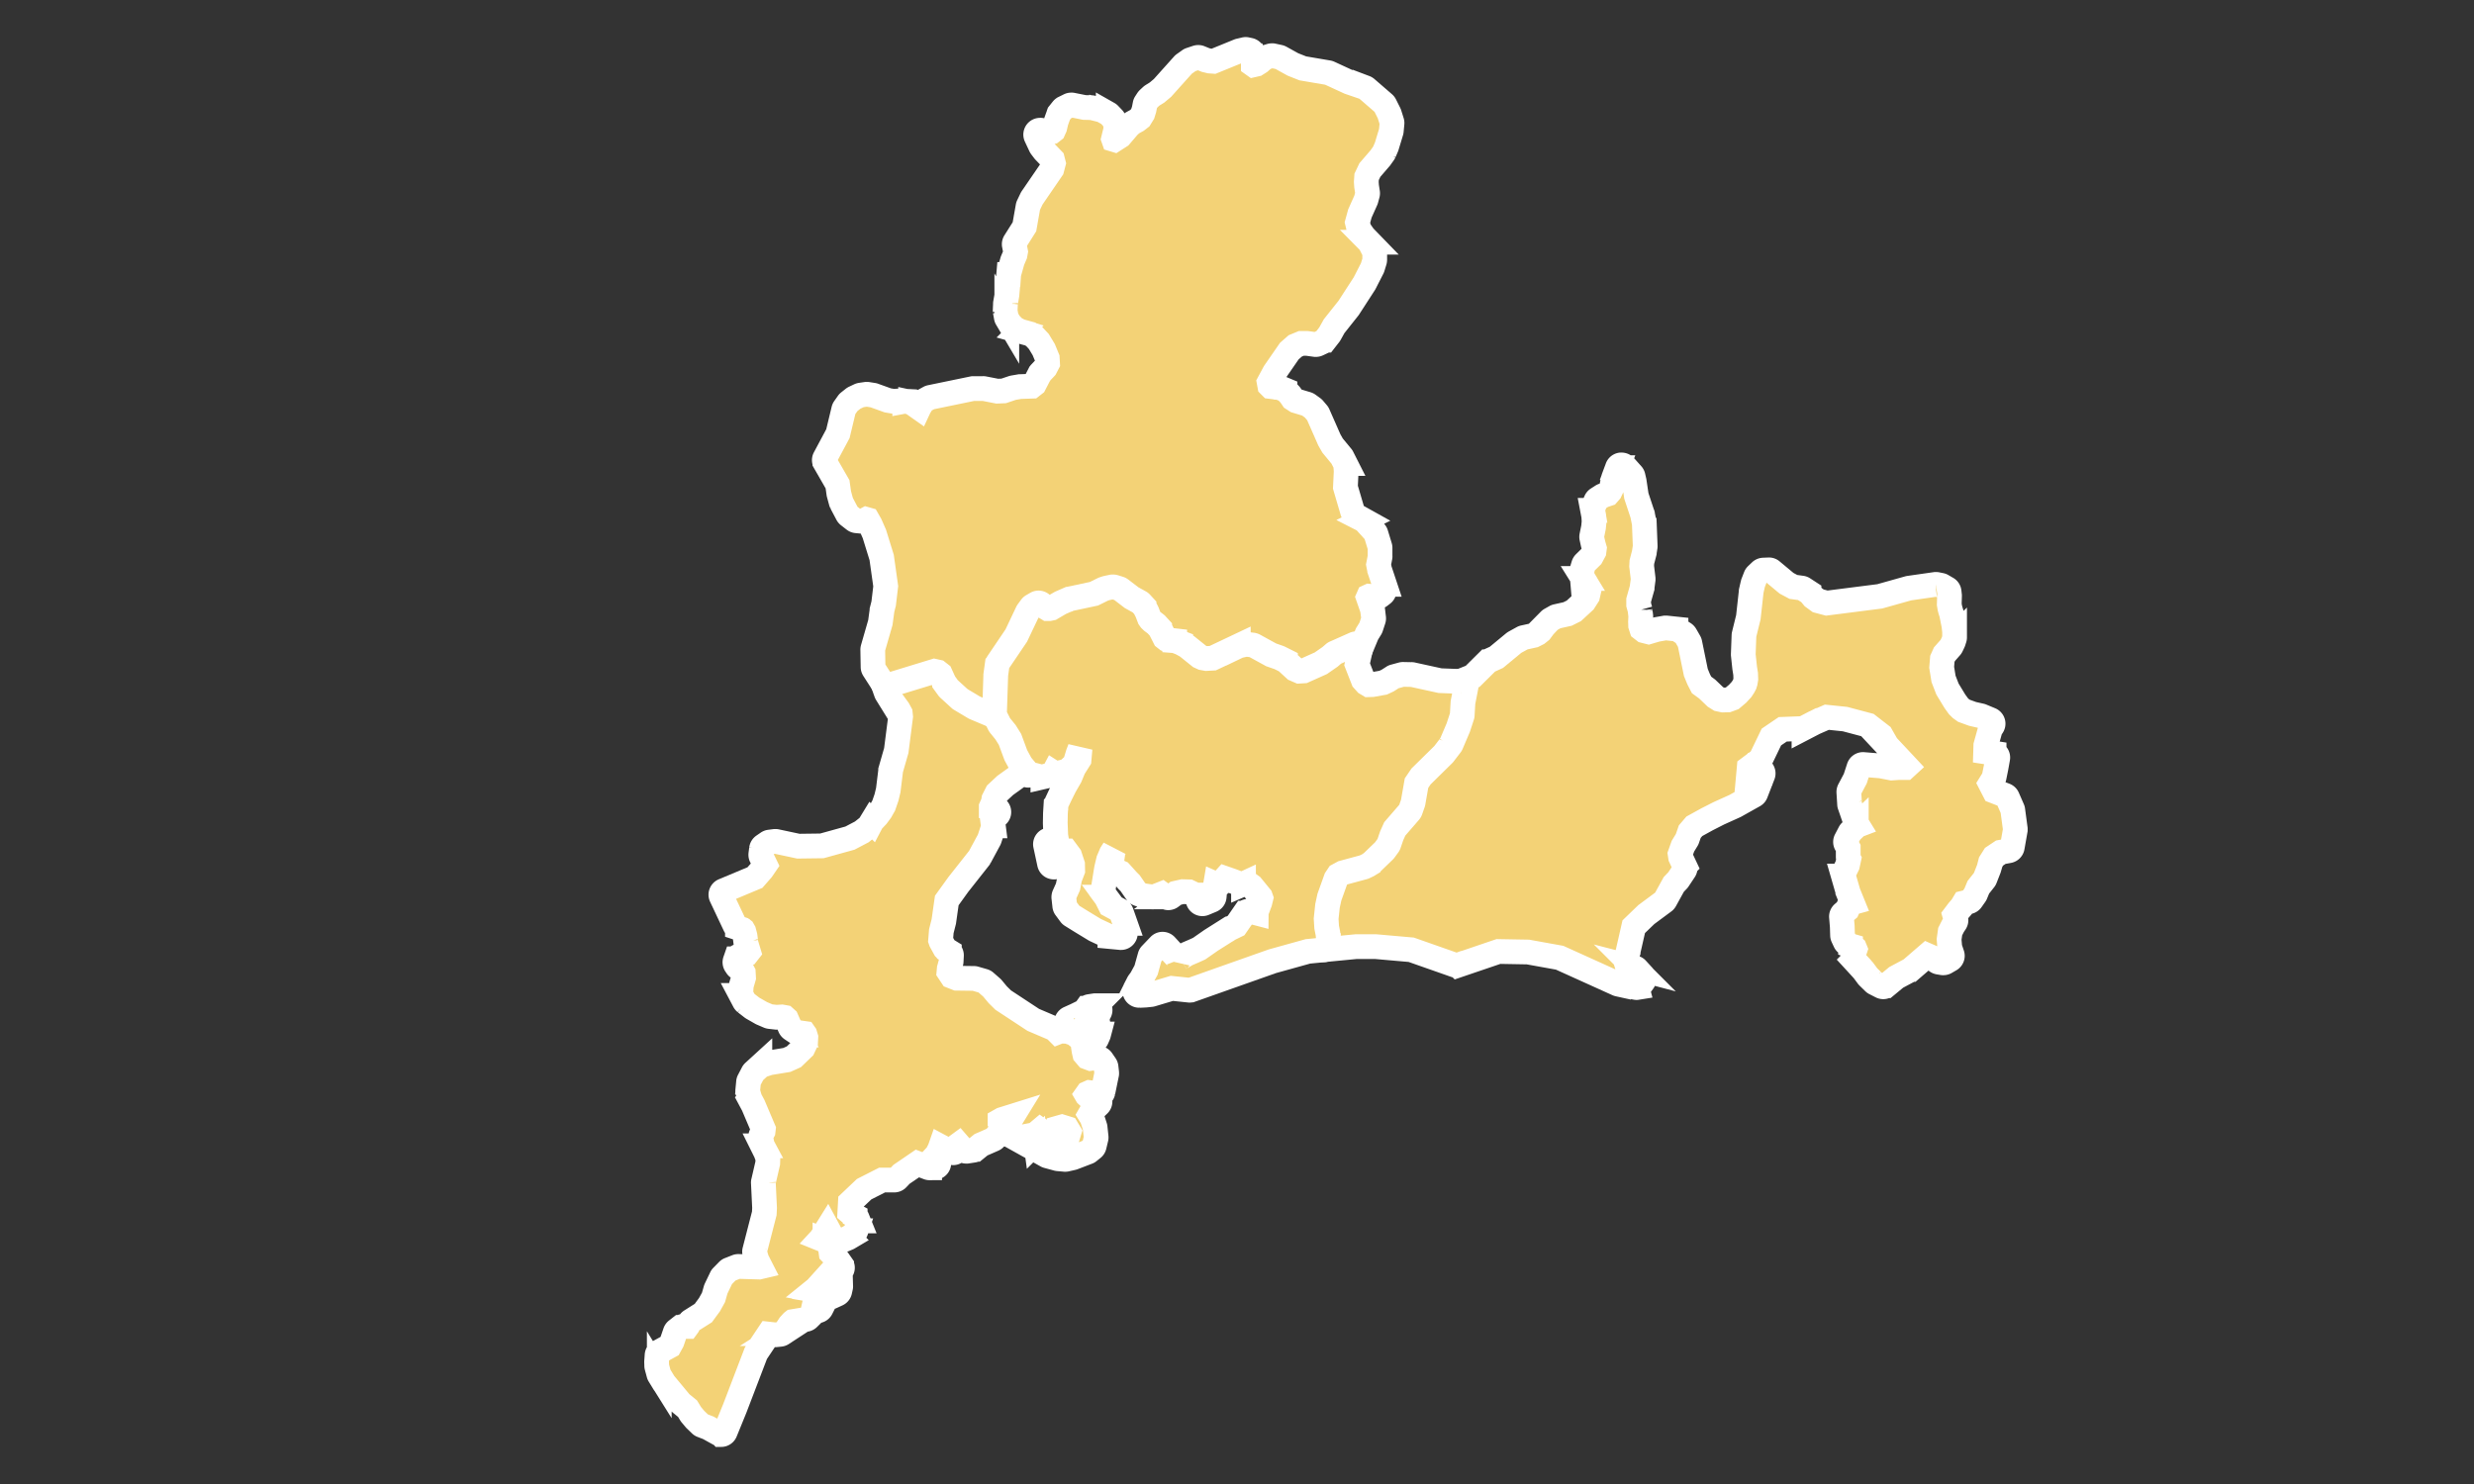 <svg xmlns="http://www.w3.org/2000/svg" width="100" height="60" viewBox="0 0 100 60">
  <rect x="0" y="0" width="100" height="60" fill="#333333" stroke="none"/>
  <g id="map_tokai" transform="translate(-36 -10)">
    <rect id="長方形_20" data-name="長方形 20" width="100" height="60" transform="translate(36 10)" fill="none"/>
    <path id="パス_29" data-name="パス 29" d="M65.144,67.987a.178.178,0,0,1-.085-.021l-.43-.238-.259-.1a.161.161,0,0,1-.058-.039l-.208-.2-.168-.2s-.011-.014-.016-.023l-.129-.212-.266-.217a.165.165,0,0,1-.025-.025l-.649-.783a.214.214,0,0,1-.014-.021l-.189-.309a.148.148,0,0,1-.019-.046l-.079-.293a.157.157,0,0,1-.005-.041l-.005-.148v-.018l.019-.261a.177.177,0,0,1,.092-.143l.413-.226.1-.182.129-.377a.177.177,0,0,1,.058-.081l.148-.116a.175.175,0,0,1,.106-.037l.173,0L63.8,63.6l.067-.129a.162.162,0,0,1,.062-.067l.5-.316.249-.34.162-.293.092-.323.011-.028.217-.452a.147.147,0,0,1,.034-.046l.228-.233a.181.181,0,0,1,.062-.041l.295-.116a.165.165,0,0,1,.065-.012l.838.025.051-.012-.131-.256a.156.156,0,0,1-.012-.03l-.083-.279a.154.154,0,0,1,0-.094l.386-1.5.011-.219-.048-1a.214.214,0,0,1,0-.048l.176-.76.007-.2-.083-.233-.134-.27a.131.131,0,0,1-.014-.044L66.75,56a.171.171,0,0,1,.018-.118l.076-.141.011-.092-.407-.958-.127-.238a.26.26,0,0,1-.014-.034l-.078-.268a.165.165,0,0,1-.005-.065l.032-.335a.164.164,0,0,1,.019-.065l.157-.3a.159.159,0,0,1,.037-.048l.245-.224a.2.2,0,0,1,.062-.037l.3-.1a.135.135,0,0,1,.028-.007l.7-.115.286-.129.371-.358.1-.212.011-.214-.037-.122-.026-.037-.277-.039a.154.154,0,0,1-.072-.028l-.162-.108a.192.192,0,0,1-.065-.076l-.146-.333-.069-.062-.115-.021-.21.012h-.021L67.12,51.1a.227.227,0,0,1-.049-.012l-.284-.122-.018-.009-.349-.2-.021-.014-.265-.206a.211.211,0,0,1-.048-.056l-.124-.235a.17.17,0,0,1-.019-.094l.018-.288a.138.138,0,0,1,.007-.037l.087-.3-.011-.2L66,49.243l-.173-.125a.175.175,0,0,1-.044-.044l-.046-.069a.177.177,0,0,1-.021-.157l.028-.081a.177.177,0,0,1,.118-.111l.334-.1.058-.074-.1-.332a.074.074,0,0,1-.005-.028l-.035-.279-.048-.182-.037-.065L66,47.574l-.192-.063a.184.184,0,0,1-.1-.092l-.552-1.17a.174.174,0,0,1-.005-.139.178.178,0,0,1,.1-.1l1.265-.529.284-.326.129-.189-.16-.33a.179.179,0,0,1-.016-.1l.028-.217a.182.182,0,0,1,.076-.123l.175-.12a.176.176,0,0,1,.078-.03l.2-.026h.023a.133.133,0,0,1,.037,0l.9.192.951-.012,1.134-.314.48-.252.291-.233.111-.182a.109.109,0,0,1,.021-.028l.189-.2.148-.2.124-.219.113-.326.072-.3L72,41.165,72,41.14l.228-.794.175-1.369-.014-.139-.081-.15-.467-.642A.231.231,0,0,1,71.819,38l-.136-.386a.175.175,0,0,1,.115-.226l1.923-.589a.17.17,0,0,1,.051-.007.1.1,0,0,1,.039.005l.217.049a.168.168,0,0,1,.069.034l.173.134a.179.179,0,0,1,.053.067l.162.356.129.175.413.372.526.316.9.381a.179.179,0,0,1,.09.083l.169.337.22.273a.128.128,0,0,1,.012.018l.2.312a.115.115,0,0,1,.016.034l.235.637.175.325.251.3a.177.177,0,0,1-.06.273l-.116.055a.182.182,0,0,1-.076.016.1.1,0,0,1-.041-.005l-.238-.058-.66.475-.332.31-.127.251-.016.1a.2.2,0,0,1-.012.044l-.076.169v.007l.154.021a.176.176,0,0,1,.146.127.174.174,0,0,1-.06.185l-.191.153.034.268a.191.191,0,0,1-.007.078l-.148.452a.136.136,0,0,1-.012.028l-.385.714a.238.238,0,0,1-.018.027l-.845,1.071-.466.647-.12.847-.1.393-.03.367.016.046.157.286.035.035.146.09a.178.178,0,0,1,.085.16l-.012.235a.132.132,0,0,1-.005.037l-.071.259-.012.132.117.176.2.079.693.009a.128.128,0,0,1,.044.007l.346.1a.164.164,0,0,1,.069.037l.261.228a.2.2,0,0,1,.019.019l.222.267.22.217,1.216.8.833.355a.179.179,0,0,1,.056.039l.1.1.063-.025a.164.164,0,0,1,.065-.012l.235.005a.164.164,0,0,1,.051.009l.222.074a.189.189,0,0,1,.053.028l.051.041a.176.176,0,0,1,.118-.18l.272-.094.083-.106a.178.178,0,0,1,.139-.067.115.115,0,0,1,.035,0l.166.034a.171.171,0,0,1,.111.076.167.167,0,0,1,.025.132l-.034.164a.3.3,0,0,1-.012.037L80.328,52a.172.172,0,0,1-.06.072l-.185.127-.136.088a.169.169,0,0,1-.1.028.1.1,0,0,1-.039-.005.065.065,0,0,1-.018-.005l.026.176.032.139.106.124.131.049.132-.018h.041l.15.012a.177.177,0,0,1,.131.076l.138.2a.188.188,0,0,1,.03.081l.025.22a.287.287,0,0,1,0,.055l-.15.732a.178.178,0,0,1-.1.123.173.173,0,0,1-.078.018.207.207,0,0,1-.079-.018l-.173-.086-.115-.014-.072.032-.039.055.007.012.076.071.093.035.168-.018h.019a.176.176,0,0,1,.122.3l-.245.235-.078.109-.032.056.076.122a.156.156,0,0,1,.018.039l.108.333a.122.122,0,0,1,.007.035l.039.367a.228.228,0,0,1,0,.06l-.074.311a.168.168,0,0,1-.062.1l-.16.129a.128.128,0,0,1-.048.026l-.58.222-.025.007-.254.058a.149.149,0,0,1-.039.005h-.016l-.279-.025a.175.175,0,0,1-.03-.005l-.4-.109a.148.148,0,0,1-.039-.016l-.314-.175a.178.178,0,0,1-.09-.132l-.028-.224a.175.175,0,0,1,.116-.189l.24-.085a.171.171,0,0,1,.058-.011.118.118,0,0,1,.035,0l.032.007-.3-.215-.173.146a.166.166,0,0,1-.079.037l-.508.1a.214.214,0,0,1-.035,0,.133.133,0,0,1-.037,0l-.383-.083a.177.177,0,0,1-.132-.222l.093-.316a.157.157,0,0,1,.019-.042l.113-.184-.422.132-.081.046a.176.176,0,0,1,.053.139l-.018.233a.178.178,0,0,1-.042.1l-.2.236a.168.168,0,0,1-.063.048l-.5.219-.226.184a.174.174,0,0,1-.085.037l-.258.039-.027,0a.173.173,0,0,1-.134-.062l-.173-.2-.034.025-.012.139a.179.179,0,0,1-.092.139.173.173,0,0,1-.166,0l-.423-.226-.035.1-.009.019-.092.18a.192.192,0,0,1-.026.039l-.028.03.1.224a.177.177,0,0,1-.146.249l-.21.016a.163.163,0,0,1-.063-.012l-.431-.164-.642.438-.166.176a.177.177,0,0,1-.129.056h-.491l-.727.37-.554.526-.023.411.1.086.116.062a.176.176,0,0,1,.081.09l.044.109a.175.175,0,0,1,0,.12l-.092.275a.163.163,0,0,1-.034.058l-.083.1a.16.16,0,0,1-.041.035l-.134.086a.272.272,0,0,1-.026.014l-.15.063a.114.114,0,0,1-.035.011l-.127.025a.212.212,0,0,1-.034,0,.176.176,0,0,1-.083-.021l-.171-.09a.169.169,0,0,1-.072-.072l-.162-.3-.242.388a.226.226,0,0,1-.025.032l.166.067a.167.167,0,0,1,.078.062l.111.157a.174.174,0,0,1,.03.078l.028.2.258.263.019.023.15.215a.177.177,0,0,1,.011.183l-.044.083-.021.069.014.5a.173.173,0,0,1,0,.042l-.037.169a.176.176,0,0,1-.1.124l-.242.111a.174.174,0,0,1-.074.016.177.177,0,0,1-.09-.025l-.187-.111a.167.167,0,0,1-.056-.055s-.145-.219-.145-.221l-.046.051-.018.018-.063.051.125.023a.173.173,0,0,1,.129.1l.118.265a.176.176,0,0,1,0,.152l-.1.2a.179.179,0,0,1-.157.1.2.2,0,0,1-.071-.014l-.092-.04-.032.145a.177.177,0,0,1-.049.088l-.122.12a.176.176,0,0,1-.1.048l-.521.086-.023.018-.109.12-.159.24a.2.2,0,0,1-.051.051l-.094.06a.17.17,0,0,1-.078.027l-.185.019h-.039l-.242-.027-.517.774L65.7,66.944l-.386.946a.174.174,0,0,1-.1.1.168.168,0,0,1-.058.011ZM78.892,56.073a.178.178,0,0,1,.168-.231.181.181,0,0,1,.1.03l.016.011.035-.115-.086-.143-.2-.062-.113.032v.078a.163.163,0,0,1-.009.051l-.016.048-.012.125a.182.182,0,0,1-.046.1l.166.072Zm.51-4.458a.177.177,0,0,1-.113-.041l-.116-.1a.176.176,0,0,1-.062-.159.179.179,0,0,1,.1-.138l.277-.125.356-.175.078-.109a.18.18,0,0,1,.117-.072l.224-.034.027,0a.176.176,0,0,1,.139.284l-.083.109.005.072a.177.177,0,0,1-.139.187l-.2.041-.219.161a.183.183,0,0,1-.065.03l-.295.065a.145.145,0,0,1-.039,0Z" fill="#f3d276" stroke="#fff" stroke-width="1" fill-rule="evenodd"/>
    <path id="パス_30" data-name="パス 30" d="M102.168,49.928a.1.1,0,0,1-.032,0l-.713-.134a.253.253,0,0,1-.04-.012l-2.343-1.06-1.281-.231-1.191-.021-1.635.556a.152.152,0,0,1-.056.009.168.168,0,0,1-.058-.011L93.043,48.4,91.6,48.273h-.78l-1.29.124h-.018a.175.175,0,0,1-.122-.049.178.178,0,0,1-.055-.136l.014-.305-.012-.115-.051-.256s0-.016,0-.023l-.023-.367v-.03l.057-.545a.055.055,0,0,1,0-.019l.079-.369a.224.224,0,0,1,.007-.023l.281-.78a.165.165,0,0,1,.025-.046l.15-.2a.191.191,0,0,1,.057-.049l.236-.129a.154.154,0,0,1,.039-.016l.84-.228.109-.051.1-.065.473-.46.122-.171.109-.323.143-.319a.171.171,0,0,1,.026-.042l.591-.686.079-.24.141-.812a.159.159,0,0,1,.028-.069l.213-.312.021-.026.912-.9.256-.335.268-.628.138-.427.03-.5a.069.069,0,0,1,0-.023l.125-.647a.176.176,0,0,1,.108-.131l.5-.2.593-.588a.178.178,0,0,1,.051-.035l.316-.145.709-.586.026-.018.323-.178a.157.157,0,0,1,.048-.018l.4-.088.154-.078.118-.094.141-.19.014-.016.217-.229a.192.192,0,0,1,.042-.032l.192-.108a.145.145,0,0,1,.046-.018l.446-.1.254-.127.411-.379.145-.226.046-.2-.037-.145-.078-.171-.118-.189a.189.189,0,0,1-.026-.074l-.021-.194a.193.193,0,0,1,.007-.071l.064-.21a.18.18,0,0,1,.046-.076l.266-.261.108-.2.017-.129-.051-.177-.055-.252a.176.176,0,0,1,0-.072l.071-.351.023-.233-.014-.224-.044-.231a.187.187,0,0,1,.01-.1l.12-.281a.182.182,0,0,1,.067-.079l.184-.118a.265.265,0,0,1,.04-.019l.194-.065.087-.1.06-.129.079-.393a.258.258,0,0,1,.007-.026l.154-.413a.173.173,0,0,1,.132-.111.2.2,0,0,1,.034,0,.183.183,0,0,1,.132.058l.291.325a.177.177,0,0,1,.041.078l.046.2.088.591.247.746s0,.014.005.021l.071.353a.272.272,0,0,1,0,.028l.034.87a.189.189,0,0,1,0,.034l-.034.217a.093.093,0,0,1,0,.018l-.1.385-.009.169.06.5v.044l-.041.309s0,.018,0,.025l-.14.494v.185l.059.214a.245.245,0,0,0,0,.026l.026.217v.03l-.01.2.005.157.042.131.1.078.18.046.31-.092.019-.005.341-.06.03,0h.018l.389.041a.191.191,0,0,1,.078.026l.245.157a.2.2,0,0,1,.059.06l.158.275a.18.18,0,0,1,.02.053l.243,1.186.117.284.114.221.212.155.018.014.328.314.148.092.162.035.191-.005.182-.067.217-.184.157-.171.079-.12.049-.093.023-.076.022-.134-.007-.206L106.52,37l-.056-.528v-.025l.028-.755a.144.144,0,0,1,.005-.035l.172-.7.114-1.03a.141.141,0,0,1,0-.019l.072-.314a.141.141,0,0,1,.009-.026l.1-.258a.167.167,0,0,1,.042-.062l.157-.15a.18.18,0,0,1,.115-.049l.222-.009a.164.164,0,0,1,.113.042l.6.5.277.148.333.046a.17.17,0,0,1,.073.027l.224.146a.156.156,0,0,1,.039.035l.134.162.2.146.346.092,2.142-.273,1.156-.325.022-.005,1.063-.152h.024a.119.119,0,0,1,.036,0l.171.035a.142.142,0,0,1,.053.021l.192.111a.172.172,0,0,1,.086.134l.016.148V34.1l-.01.337.023.139.028.108.053.164,0,.019.083.418.028.247v.238a.175.175,0,0,1-.009.055l-.037.116-.008.021-.076.16a.184.184,0,0,1-.027.041l-.252.286-.085.189-.028.342.076.469.159.411.3.494.144.2.095.093.126.09.349.127.335.076a.171.171,0,0,1,.03.009l.357.148a.177.177,0,0,1,.079.259l-.083.125-.182.656-.008.263.342.053a.177.177,0,0,1,.146.206l-.068.379-.078.386a.2.2,0,0,1-.023.058l-.124.2.157.305.434.168a.176.176,0,0,1,.1.1l.2.459a.139.139,0,0,1,.012.048l.1.746c0,.018,0,.035,0,.053l-.122.693a.177.177,0,0,1-.143.143l-.319.058-.274.183-.141.224-.065.252a.132.132,0,0,1-.007.019l-.152.388a.143.143,0,0,1-.026.044l-.244.309-.113.273a.113.113,0,0,1-.019.034l-.145.206a.181.181,0,0,1-.1.071l-.2.049-.083.138-.015.023-.133.153-.143.189.041.146a.176.176,0,0,1-.023.145l-.085.127-.12.238-.044.314.028.33.094.279a.174.174,0,0,1-.079.208l-.186.108a.171.171,0,0,1-.088.023.155.155,0,0,1-.028,0l-.162-.027a.19.19,0,0,1-.1-.051l-.1-.108-.263-.115-.658.568a.164.164,0,0,1-.032.021l-.563.3-.411.34a.177.177,0,0,1-.113.041.188.188,0,0,1-.081-.019l-.252-.129a.152.152,0,0,1-.043-.03l-.231-.226-.019-.021-.182-.245-.379-.413a.173.173,0,0,1-.037-.175l.086-.256-.023-.056-.061-.055-.1-.034a.112.112,0,0,1-.033-.016l-.118-.072a.173.173,0,0,1-.068-.076l-.088-.189a.185.185,0,0,1-.017-.071l-.011-.355-.032-.386a.173.173,0,0,1,.062-.148l.169-.145.076-.178a.173.173,0,0,1,.113-.1l.018-.005-.182-.448s0-.012,0-.018l-.177-.612a.18.18,0,0,1,.011-.127l.152-.311.053-.247a.187.187,0,0,1-.022-.086l0-.362-.088-.162a.174.174,0,0,1,0-.166l.152-.291a.142.142,0,0,1,.035-.046l.227-.217a.167.167,0,0,1,.055-.035l-.055-.09a.277.277,0,0,1-.014-.028l-.076-.192-.172-.5a.127.127,0,0,1-.009-.048l-.03-.48a.188.188,0,0,1,.019-.094l.24-.453.148-.453a.177.177,0,0,1,.168-.122l.684.056a.08.08,0,0,1,.02,0l.453.088.3-.021h.25l.048-.044-.774-.827a.348.348,0,0,1-.025-.032l-.229-.4-.526-.408-.93-.247-.734-.076-.5.219-.425.221a.178.178,0,0,1-.074.019l-.785.03-.459.312-.418.868a.169.169,0,0,1-.053.065l-.427.319-.009.1.124-.081a.167.167,0,0,1,.1-.028.151.151,0,0,1,.048.007l.174.049a.172.172,0,0,1,.11.092.178.178,0,0,1,.007.143l-.286.737a.167.167,0,0,1-.078.09l-.758.425-.653.295-.476.242-.519.286-.184.215-.1.288a.114.114,0,0,1-.015.035l-.163.266-.113.318.02.129.167.356a.178.178,0,0,1-.012.173l-.247.372-.019.025-.166.175-.348.633a.171.171,0,0,1-.049.056l-.713.529-.508.49-.226.993s0,.014,0,.021l-.113.318.076.249.3.079a.174.174,0,0,1,.085.051l.252.275a.174.174,0,0,1,.012.222l-.116.161a.175.175,0,0,1-.143.072Z" fill="#f3d276" stroke="#fff" stroke-width="1" fill-rule="evenodd"/>
    <path id="パス_31" data-name="パス 31" d="M76.381,39.013A.192.192,0,0,1,76.312,39l-.916-.386-.021-.011-.552-.33a.107.107,0,0,1-.028-.021l-.438-.4c-.009-.009-.018-.018-.025-.026l-.15-.206a.145.145,0,0,1-.018-.032l-.152-.333-.108-.085-.134-.03-1.879.575a.178.178,0,0,1-.2-.074l-.374-.582a.174.174,0,0,1-.028-.092l-.012-.7a.182.182,0,0,1,.007-.053l.3-1.041.067-.49s0-.012,0-.019l.067-.263.083-.7-.164-1.163-.295-.953-.169-.383-.108-.189L71.019,31l-.1.053a.177.177,0,0,1-.085.021h-.016l-.2-.019a.176.176,0,0,1-.092-.037l-.226-.176a.207.207,0,0,1-.048-.056l-.238-.452A.288.288,0,0,1,70,30.3l-.088-.323-.005-.021-.053-.376-.512-.891a.174.174,0,0,1,0-.171l.527-.985.233-.97a.183.183,0,0,1,.027-.06l.148-.21a.175.175,0,0,1,.035-.037l.182-.145a.412.412,0,0,1,.037-.023l.212-.1a.243.243,0,0,1,.048-.014l.219-.032h.025a.167.167,0,0,1,.028,0l.235.037a.108.108,0,0,1,.032.009l.557.2.221.037.245-.014.217.011a.076.076,0,0,1,.028,0l.21.044a.179.179,0,0,1,.065.028l.275.194.023-.049.011-.019.1-.159a.168.168,0,0,1,.065-.062l.212-.116a.169.169,0,0,1,.049-.018l1.718-.355a.25.25,0,0,1,.035,0h.37a.109.109,0,0,1,.034,0l.545.106.259-.011.356-.12.026-.007.277-.048.023,0,.453-.016.106-.083.215-.415a.12.12,0,0,1,.028-.039l.2-.212.09-.173-.012-.212-.143-.346-.2-.33-.187-.2-.159-.1-.4-.111a.311.311,0,0,1-.037-.014l-.187-.1a.161.161,0,0,1-.044-.034l-.146-.152a.4.4,0,0,1-.025-.032l-.108-.182a.165.165,0,0,1-.021-.058l-.044-.242a.3.3,0,0,1,0-.041l.011-.249a.142.142,0,0,1,0-.023l.06-.346.071-.822a.217.217,0,0,1,.005-.034l.143-.508s.005-.014.007-.021l.1-.235.023-.125-.051-.27a.171.171,0,0,1,.025-.127l.385-.611.143-.811a.2.2,0,0,1,.014-.046l.136-.284s.009-.016.014-.023l.8-1.168.062-.235-.039-.152-.321-.333-.014-.016-.123-.162a.316.316,0,0,1-.019-.032l-.182-.388a.18.18,0,0,1,.021-.185.177.177,0,0,1,.138-.067.148.148,0,0,1,.039,0l.363.079.064-.012.074-.058.055-.122.053-.226.005-.019.1-.277A.161.161,0,0,1,78.8,14.6l.146-.183a.175.175,0,0,1,.06-.048l.215-.106a.172.172,0,0,1,.078-.018.109.109,0,0,1,.034,0l.5.1.275.007a.136.136,0,0,1,.037.005l.379.094a.136.136,0,0,1,.044.018l.228.127a.178.178,0,0,1,.041.032l.15.157a.176.176,0,0,1,.037.056l.063.159a.177.177,0,0,1,.012.069v.166a.262.262,0,0,1-.007.039l-.083.339.009.026.03.009.228-.146.337-.394a.186.186,0,0,1,.019-.019l.111-.1a.226.226,0,0,1,.028-.019l.182-.1.129-.1.109-.177.053-.171.039-.2a.164.164,0,0,1,.025-.063l.083-.127A.261.261,0,0,1,82.418,14l.125-.116a.244.244,0,0,1,.025-.019l.2-.125.22-.185.84-.937a.137.137,0,0,1,.03-.026l.217-.154a.159.159,0,0,1,.046-.023l.254-.085a.2.2,0,0,1,.057-.009.174.174,0,0,1,.067.012l.231.094.168.041.15.011,1.02-.416a.129.129,0,0,1,.028-.009l.2-.046A.149.149,0,0,1,86.335,12a.133.133,0,0,1,.037,0l.141.03a.181.181,0,0,1,.125.1l.056.125a.183.183,0,0,1,.011.115l-.034.139-.011.088,0,.019.007.005.113-.026.145-.092.153-.136a.165.165,0,0,1,.062-.035l.21-.071a.2.2,0,0,1,.057-.009.133.133,0,0,1,.037,0l.268.058a.192.192,0,0,1,.048.018l.5.277.4.159,1.029.175a.185.185,0,0,1,.044.014l.8.369.639.219a.2.2,0,0,1,.058.034l.707.612a.183.183,0,0,1,.042.055l.168.335.011.025.1.318a.161.161,0,0,1,.007.071l-.028.3a.127.127,0,0,1-.007.035l-.18.595a.087.087,0,0,1-.007.018l-.094.219a.28.28,0,0,1-.018.032l-.138.194-.422.49-.131.275-.014.206.011.166.039.258a.2.2,0,0,1,0,.072l-.058.215a.155.155,0,0,1-.009.026l-.242.54-.1.364.069.286.189.273.231.238a.149.149,0,0,1,.03.044l.162.321a.175.175,0,0,1,.019.079v.263a.274.274,0,0,1-.007.053l-.079.258-.011.028-.312.611s-.005.011-.009.016l-.637.984-.586.738-.176.316a.135.135,0,0,1-.016.023l-.176.226a.2.2,0,0,1-.063.051l-.228.108a.184.184,0,0,1-.076.018h-.025l-.335-.046-.233,0-.242.1-.24.21-.6.868-.215.4.023.125.041.041.334.041a.136.136,0,0,1,.046.012l.194.081a.184.184,0,0,1,.062.042l.145.155a.153.153,0,0,1,.016.021l.093.138.136.088.438.132a.193.193,0,0,1,.051.025l.183.132a.238.238,0,0,1,.032.028l.153.18a.184.184,0,0,1,.028.044l.457,1.039.131.229.367.445a.136.136,0,0,1,.021.034l.124.245a.181.181,0,0,1,.018.067l.018.245v.021l-.03.626.289.984.044.09.019.028.06.044.332.185a.147.147,0,0,1,.044.035l.411.455a.168.168,0,0,1,.037.067l.157.517a.163.163,0,0,1,.007.051v.328a.109.109,0,0,1,0,.033l-.06.311.039.2.2.6a.187.187,0,0,1,.009.076l-.021.192a.172.172,0,0,1-.069.12l-.111.085a.177.177,0,0,1-.106.035h-.016l-.3-.028-.026.012-.014.032.16.459a.229.229,0,0,1,.009.034l.046.337a.191.191,0,0,1-.007.078l-.1.305a.156.156,0,0,1-.018.039l-.141.228-.256.614a.17.17,0,0,1-.092.094l-.766.34-.141.124-.014.012-.393.275a.1.1,0,0,1-.03.016l-.736.33a.149.149,0,0,1-.062.014l-.259.014a.192.192,0,0,1-.071-.014l-.25-.109a.181.181,0,0,1-.049-.032l-.344-.316-.2-.1-.323-.111a.174.174,0,0,1-.026-.012l-.669-.367-.162-.019-.21.048-1.046.5a.179.179,0,0,1-.067.018l-.326.018a.1.1,0,0,1-.032,0l-.194-.037a.135.135,0,0,1-.042-.014l-.153-.072a.151.151,0,0,1-.035-.023l-.513-.411-.189-.1-.168-.063-.24-.028a.1.1,0,0,1-.037-.009l-.129-.044a.221.221,0,0,1-.049-.026l-.134-.1a.18.18,0,0,1-.049-.06L82.6,35.6l-.108-.118-.143-.108-.016-.014-.085-.081-.023-.027-.065-.1a.16.16,0,0,1-.019-.039l-.1-.252-.076-.145-.09-.1-.316-.176-.021-.014-.431-.328-.125-.039-.166.034-.1.032-.364.182a.13.13,0,0,1-.042.014l-.992.21-.307.132-.365.215a.184.184,0,0,1-.051.019l-.141.032a.133.133,0,0,1-.037,0l-.134-.007a.168.168,0,0,1-.081-.025l-.221-.132a.155.155,0,0,1-.032-.025l-.012.005-.1.136-.446.94s-.009.016-.014.023l-.729,1.073-.051.369-.051,1.537a.175.175,0,0,1-.081.143.181.181,0,0,1-.1.028Z" fill="#f3d276" stroke="#fff" stroke-width="1" fill-rule="evenodd"/>
    <path id="パス_32" data-name="パス 32" d="M82.046,50.243a.174.174,0,0,1-.148-.081.18.18,0,0,1-.009-.176l.124-.24a.188.188,0,0,1,.012-.021l.1-.136.2-.365.157-.564a.173.173,0,0,1,.042-.074l.34-.356a.175.175,0,0,1,.127-.055.178.178,0,0,1,.129.056l.468.51a.16.16,0,0,1,.034.055l.007.018a.18.18,0,0,1,.067-.074l.265-.159.021-.011.268-.115.221-.1.48-.335.729-.461a.078.078,0,0,1,.018-.009l.265-.129.346-.5a.174.174,0,0,1,.145-.076.142.142,0,0,1,.039,0l.265.06.019.005a.2.2,0,0,1,.011-.063l.136-.363.042-.171-.018-.051-.356-.436-.2-.145-.129.056a.173.173,0,0,1-.072.016.163.163,0,0,1-.064-.012l-.342-.13-.265-.092-.171.189a.177.177,0,0,1-.131.058.172.172,0,0,1-.065-.012l-.016-.007-.025.148-.034.36a.174.174,0,0,1-.108.146l-.3.125a.183.183,0,0,1-.069.014.176.176,0,0,1-.1-.03.18.18,0,0,1-.078-.15l.005-.173h-.007a.118.118,0,0,1-.042.007.166.166,0,0,1-.076-.018l-.247-.118-.254-.007-.273.062-.2.15a.182.182,0,0,1-.106.035.171.171,0,0,1-.1-.034l-.166-.122-.282.111a.166.166,0,0,1-.065.012h-.025l-.353-.049a.116.116,0,0,1-.035-.009l-.175-.064a.173.173,0,0,1-.085-.065l-.256-.371-.1-.1-.293-.325-.272-.122a.176.176,0,0,1-.1-.183l.069-.513a.126.126,0,0,1,.012-.044l.035-.085-.111.175-.113.265-.083.349-.155.963.139.187a.194.194,0,0,1,.016.026l.15.3.369.2a.19.19,0,0,1,.085.1l.152.432a.181.181,0,0,1,.011.062l-.005.34a.173.173,0,0,1-.058.129.17.17,0,0,1-.118.044h-.016l-.432-.041a.166.166,0,0,1-.058-.016l-.531-.249-.018-.009-.58-.353-.367-.228a.174.174,0,0,1-.049-.046l-.189-.256a.17.17,0,0,1-.034-.09L79,46.286a.215.215,0,0,1,.014-.088l.159-.353.062-.323a.179.179,0,0,1,.009-.03l.115-.3-.005-.24-.115-.349-.148-.2-.06,0,.039.247a.175.175,0,0,1-.123.2l-.055.016a.175.175,0,0,1-.154.173l-.12.016h-.023a.176.176,0,0,1-.173-.139l-.16-.746a.176.176,0,0,1,.173-.213h.215a.186.186,0,0,1,.055.009l-.032-.191s0-.014,0-.021l-.019-.48.007-.388.021-.34a.154.154,0,0,1,.016-.063l.162-.346.176-.353.215-.372.143-.344a.189.189,0,0,1,.014-.026l.208-.33.039-.446-.079.206-.131.436a1.692,1.692,0,0,0-.286.261l-.434.1a.161.161,0,0,1-.041.005.174.174,0,0,1-.093-.027.178.178,0,0,1-.116.09l-.321.074a.149.149,0,0,1-.039.005.205.205,0,0,1-.046-.005l-.441-.116a.179.179,0,0,1-.09-.056l-.261-.312a.177.177,0,0,1-.019-.03l-.19-.351-.011-.023-.233-.63-.18-.288-.228-.281a.33.33,0,0,1-.021-.032l-.178-.353a.18.18,0,0,1-.019-.085l.051-1.547v-.018l.058-.418a.2.2,0,0,1,.028-.076l.744-1.1.448-.944a.26.26,0,0,1,.018-.03l.132-.178a.172.172,0,0,1,.053-.048l.159-.092a.181.181,0,0,1,.088-.025.186.186,0,0,1,.124.049l.083.081.166.1.057,0,.09-.019.351-.206.02-.011.332-.145a.107.107,0,0,1,.034-.011l.986-.21.355-.176.023-.011.118-.039.019-.005.22-.046a.26.26,0,0,1,.035,0,.182.182,0,0,1,.053.007l.2.062a.2.2,0,0,1,.055.028l.443.339.332.183a.171.171,0,0,1,.044.035l.125.136a.178.178,0,0,1,.026.037l.09.175.009.019.092.242.044.063.064.062.146.111.025.021.136.148a.185.185,0,0,1,.026.039l.178.351.079.062.083.028.243.028a.124.124,0,0,1,.042.011l.2.076a.108.108,0,0,1,.021.011l.212.115a.229.229,0,0,1,.026.018l.508.408.115.053.152.028.261-.014,1.032-.489a.149.149,0,0,1,.037-.012l.259-.058a.143.143,0,0,1,.039,0h.021l.226.028a.192.192,0,0,1,.063.021l.685.376.319.111.021.009.236.118a.206.206,0,0,1,.041.028l.339.312.185.081.176-.011.69-.309.372-.259.155-.134a.166.166,0,0,1,.044-.028l.79-.351a.172.172,0,0,1,.184.025.177.177,0,0,1,.06.175l-.139.616.247.63.12.134.1.06.15-.005.436-.078.182-.085.217-.139a.136.136,0,0,1,.049-.021l.312-.085a.189.189,0,0,1,.046-.005l.33.007a.121.121,0,0,1,.035,0l1.129.247.882.034a.177.177,0,0,1,.168.21l-.124.637-.03.51a.131.131,0,0,1-.009.044l-.152.464-.282.662a.128.128,0,0,1-.021.037l-.277.362-.016.019-.909.895-.182.268-.138.787a.14.14,0,0,1-.007.025l-.1.286a.2.2,0,0,1-.034.06l-.6.693-.125.279-.113.332a.226.226,0,0,1-.023.046l-.146.2s-.012.016-.021.025l-.5.482a.232.232,0,0,1-.025.019l-.122.081a.189.189,0,0,1-.023.012l-.134.063a.088.088,0,0,1-.03.011l-.834.226-.185.1L90,45.533l-.266.743-.076.349-.055.52.021.34.051.259.016.145v.026l-.014.319a.176.176,0,0,1-.159.168l-.651.063-1.438.4-3.278,1.159a.17.17,0,0,1-.058.011h-.018l-.708-.074-.808.242a.213.213,0,0,1-.032.007l-.22.023-.274.014Z" fill="#f3d276" stroke="#fff" stroke-width="1" fill-rule="evenodd"/>
  </g>
</svg>
